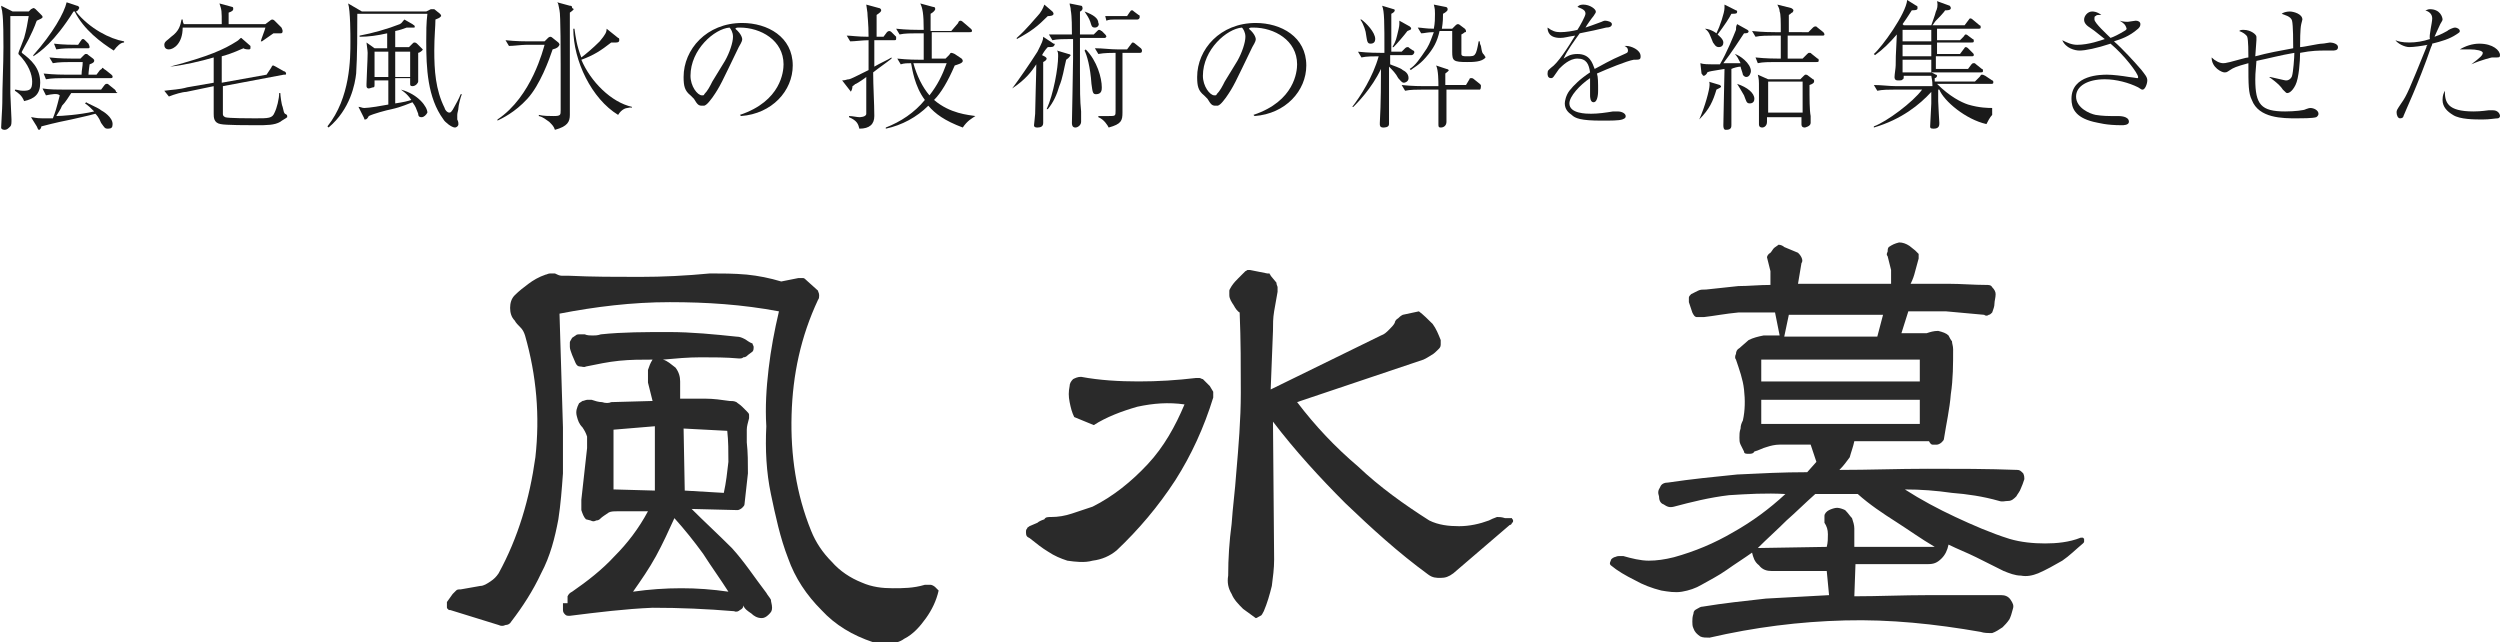 <?xml version="1.0" encoding="utf-8"?>
<!-- Generator: Adobe Illustrator 19.2.1, SVG Export Plug-In . SVG Version: 6.00 Build 0)  -->
<svg version="1.1" id="レイヤー_1" xmlns="http://www.w3.org/2000/svg" xmlns:xlink="http://www.w3.org/1999/xlink" x="0px"
	 y="0px" viewBox="0 0 217.6 55.9" style="enable-background:new 0 0 217.6 55.9;" xml:space="preserve">
<style type="text/css">
	.st0{fill:#2A2A2A;}
	.st1{fill:#1A1A1A;}
</style>
<g id="XMLID_77_">
	<path id="XMLID_78_" class="st0" d="M46.6,39.8c0.4-3.6,0.1-7.1-0.9-10.6c-0.1-0.3-0.2-0.5-0.4-0.7c-0.2-0.2-0.4-0.4-0.5-0.6
		c-0.3-0.3-0.4-0.7-0.4-1.1c0-0.4,0.1-0.8,0.4-1.1c0.4-0.4,0.8-0.7,1.2-1c0.4-0.3,0.9-0.6,1.5-0.8c0.1,0,0.2-0.1,0.4-0.1
		c0.1,0,0.3,0,0.4,0c0.2,0.1,0.4,0.2,0.6,0.2c0.2,0,0.4,0,0.6,0c2.1,0.1,4.1,0.1,6.2,0.1c2,0,4-0.1,6.1-0.3c1,0,2.1,0,3.2,0.1
		c1,0.1,2,0.3,3,0.6l1.5-0.3c0.1,0,0.3,0,0.4,0c0.1,0,0.2,0.1,0.3,0.2l1,0.9c0,0.1,0.1,0.2,0.1,0.4c0,0.1,0,0.3-0.1,0.4
		c-1.5,3.2-2.2,6.5-2.3,10c-0.1,3.5,0.4,6.9,1.7,10.1c0.4,1,1,1.9,1.8,2.7c0.7,0.8,1.6,1.4,2.6,1.8c0.9,0.4,1.8,0.5,2.7,0.5
		c0.9,0,1.8,0,2.8-0.3c0.2,0,0.4,0,0.5,0c0.1,0,0.3,0.1,0.4,0.2l0.3,0.3c-0.2,0.9-0.6,1.7-1.1,2.4c-0.5,0.7-1.1,1.4-1.9,1.8
		c-0.4,0.3-0.9,0.4-1.3,0.4c-0.5,0-1,0-1.4-0.1c-1.8-0.6-3.3-1.5-4.5-2.8c-1.3-1.3-2.3-2.8-2.9-4.5c-0.7-1.8-1.1-3.7-1.5-5.6
		c-0.4-1.9-0.5-3.9-0.4-5.9c-0.1-1.7,0-3.3,0.2-5c0.2-1.7,0.5-3.3,0.9-5c-3.2-0.6-6.3-0.8-9.5-0.8c-3.3,0-6.5,0.4-9.6,1l0.3,9.9
		c0,1.4,0,2.7,0,4c-0.1,1.4-0.2,2.7-0.4,4c-0.3,1.6-0.7,3.2-1.5,4.7c-0.7,1.5-1.6,2.9-2.6,4.2c-0.1,0.2-0.3,0.3-0.5,0.3
		c-0.2,0.1-0.4,0.1-0.6,0l-4.2-1.3c-0.1,0-0.2,0-0.2-0.1c-0.1,0-0.1-0.1-0.1-0.2c0,0,0-0.1,0-0.2c0,0,0-0.1,0-0.2l0.5-0.7
		c0.1-0.1,0.2-0.2,0.3-0.3c0.1-0.1,0.2-0.1,0.4-0.1l1.7-0.3c0.3,0,0.6-0.2,0.9-0.4c0.3-0.2,0.5-0.4,0.7-0.7
		C45.1,46.8,46.1,43.4,46.6,39.8z M49.4,52.5c0-0.2,0-0.4,0-0.6c0.1-0.2,0.2-0.3,0.4-0.4c1.3-0.9,2.6-1.9,3.7-3.1
		c1.1-1.1,2.1-2.4,2.9-3.9h-2.6c-0.3,0-0.6,0-0.8,0.1c-0.3,0.2-0.6,0.4-0.7,0.5c-0.1,0.1-0.2,0.2-0.4,0.2c-0.2,0.1-0.3,0.1-0.5,0
		l-0.4-0.1c-0.2-0.2-0.3-0.5-0.4-0.8c0-0.3,0-0.6,0-0.9l0.5-4.5c0-0.3,0-0.6,0-1c-0.1-0.3-0.2-0.5-0.4-0.8c-0.3-0.3-0.4-0.6-0.5-1
		c-0.1-0.4,0-0.7,0.2-1.1l0.3-0.2c0.1,0,0.3-0.1,0.4-0.1c0.1,0,0.3,0,0.4,0c0.3,0.1,0.6,0.2,0.9,0.2c0.3,0.1,0.6,0.1,0.8,0l3.6-0.1
		l-0.4-1.6c0-0.4,0-0.7,0-1.1c0.1-0.3,0.2-0.6,0.4-0.9c-1,0-1.9,0-2.9,0.1s-1.9,0.3-2.9,0.5c-0.2,0.1-0.3,0-0.5,0
		c-0.2,0-0.3-0.1-0.4-0.3c-0.1-0.2-0.2-0.5-0.3-0.7c-0.1-0.3-0.2-0.5-0.2-0.7c0-0.1,0-0.2,0-0.4c0-0.1,0.1-0.2,0.2-0.4l0.3-0.2
		c0.1-0.1,0.2-0.1,0.4-0.1c0.1,0,0.3,0,0.4,0c0.2,0.1,0.5,0.1,0.7,0.1c0.2,0,0.4,0,0.7-0.1c1.9-0.2,3.9-0.2,5.9-0.2
		c2,0,4,0.2,5.9,0.4c0.3,0,0.5,0.1,0.7,0.2c0.2,0.1,0.4,0.3,0.7,0.4c0,0.1,0.1,0.2,0.1,0.3c0,0.1,0,0.3-0.1,0.4l-0.4,0.3
		c-0.1,0.1-0.2,0.2-0.4,0.2c-0.1,0.1-0.2,0.1-0.4,0.1c-1.1-0.1-2.2-0.1-3.3-0.1c-1.1,0-2.2,0.1-3.3,0.2c0.4,0.1,0.7,0.4,1.1,0.7
		c0.3,0.4,0.4,0.8,0.4,1.2v1.5c0.7,0,1.4,0,2.2,0c0.7,0,1.4,0.1,2.1,0.2c0.2,0,0.4,0,0.6,0.1c0.1,0.1,0.3,0.2,0.5,0.4l0.4,0.4
		c0.1,0.1,0.2,0.2,0.2,0.3c0,0.1,0,0.2,0,0.3c-0.1,0.4-0.2,0.7-0.2,1c0,0.4,0,0.7,0,1.1c0.1,0.9,0.1,1.8,0.1,2.7
		c-0.1,0.9-0.2,1.8-0.3,2.7c0,0.1-0.1,0.2-0.2,0.3c-0.1,0.1-0.3,0.2-0.4,0.2l-4-0.1c1.1,1.1,2.3,2.2,3.5,3.4c1.1,1.2,2,2.6,3,3.9
		c0.1,0.2,0.3,0.4,0.4,0.6c0,0.2,0.1,0.4,0.1,0.7c0,0.3-0.1,0.4-0.3,0.6c-0.2,0.2-0.4,0.3-0.6,0.3c-0.4,0-0.7-0.2-0.9-0.4
		c-0.3-0.2-0.6-0.4-0.7-0.7c0,0.2-0.1,0.3-0.3,0.4c-0.1,0.1-0.3,0.2-0.5,0.1c-2.4-0.2-4.7-0.3-7.1-0.3c-2.4,0.1-4.8,0.4-7.2,0.7
		c-0.2,0-0.3,0-0.4-0.1c-0.1-0.1-0.2-0.2-0.2-0.4V52.5z M53.4,42.6l3.6,0.1v-5.6l-3.6,0.3V42.6z M59.3,51.2c1.4,0,2.7,0.1,4.1,0.3
		c-0.7-1.1-1.5-2.2-2.2-3.3c-0.8-1.1-1.6-2.1-2.5-3.1c-0.5,1.1-1,2.2-1.6,3.3s-1.3,2.1-2,3.1C56.5,51.3,57.9,51.2,59.3,51.2z
		 M59.6,42.7l3.4,0.2c0.2-0.9,0.3-1.8,0.4-2.7c0-0.9,0-1.8-0.1-2.7l-3.8-0.2L59.6,42.7z"/>
	<path id="XMLID_84_" class="st0" d="M99.1,33.2c1.7,0,3.3-0.1,5-0.3c0.1,0,0.2,0,0.3,0c0.1,0,0.2,0.1,0.3,0.1l0.6,0.6
		c0.1,0.2,0.2,0.3,0.3,0.5c0,0.2,0,0.4,0,0.5c-0.8,2.6-1.9,5-3.3,7.2c-1.5,2.3-3.2,4.3-5.1,6.1c-0.6,0.5-1.3,0.8-2.1,0.9
		c-0.7,0.2-1.5,0.1-2.2,0c-0.6-0.2-1.1-0.4-1.7-0.8c-0.5-0.3-1-0.7-1.5-1.1c-0.1-0.1-0.2-0.1-0.3-0.2c-0.1-0.1-0.1-0.3-0.1-0.4
		c0-0.1,0-0.2,0.1-0.3c0-0.1,0.1-0.1,0.2-0.2l0.7-0.3c0.1-0.1,0.3-0.2,0.6-0.3C91,45,91.2,45,91.5,45c0.6,0,1.2-0.1,1.8-0.3
		c0.6-0.2,1.2-0.4,1.8-0.6c1.8-0.9,3.4-2.2,4.8-3.7c1.4-1.5,2.4-3.3,3.2-5.2c-1.4-0.2-2.7-0.1-4.1,0.2c-1.4,0.4-2.7,0.9-3.8,1.6
		l-1.7-0.7c-0.2-0.4-0.3-0.8-0.4-1.3s-0.1-0.9,0-1.4c0-0.2,0.1-0.4,0.3-0.6c0.2-0.1,0.4-0.2,0.7-0.2C95.7,33.1,97.4,33.2,99.1,33.2z
		 M107.4,26.6c-0.2-0.3-0.4-0.6-0.4-0.9c0-0.1,0-0.3,0-0.4c0-0.1,0.1-0.2,0.2-0.4c0.2-0.3,0.4-0.5,0.6-0.7c0.2-0.2,0.4-0.4,0.6-0.6
		c0.1,0,0.1-0.1,0.2-0.1c0.1,0,0.1,0,0.2,0l1.5,0.3c0.1,0,0.1,0,0.2,0c0,0.1,0.1,0.1,0.1,0.2l0.5,0.6c0,0.2,0.1,0.3,0.1,0.4
		c0,0.2,0,0.3,0,0.4c-0.1,0.6-0.2,1.1-0.3,1.7c-0.1,0.6-0.1,1.1-0.1,1.7l-0.2,5.1l9.6-4.7c0.3-0.1,0.5-0.3,0.7-0.5
		c0.2-0.2,0.4-0.4,0.5-0.6c0-0.1,0.1-0.3,0.3-0.4c0.1-0.1,0.2-0.2,0.4-0.3l1.4-0.3c0.4,0.3,0.8,0.7,1.2,1.1c0.3,0.4,0.5,0.9,0.7,1.4
		c0,0.2,0,0.3,0,0.4c0,0.2-0.1,0.3-0.2,0.4c-0.2,0.2-0.4,0.4-0.6,0.5c-0.3,0.2-0.5,0.3-0.7,0.4l-11,3.7c1.6,2.1,3.3,3.9,5.3,5.6
		c1.9,1.8,4,3.3,6.2,4.7c0.8,0.4,1.7,0.5,2.6,0.5c0.9,0,1.8-0.2,2.6-0.5c0.2-0.1,0.4-0.2,0.7-0.3c0.2,0,0.4,0,0.7,0.1l0.4,0
		c0.1,0,0.1,0,0.2,0c0,0.1,0.1,0.1,0.1,0.2c0,0.1,0,0.2-0.1,0.2c0,0.1-0.1,0.2-0.2,0.2l-4.9,4.2c-0.4,0.3-0.7,0.4-1.1,0.4
		c-0.4,0-0.7,0-1.1-0.3c-2.6-1.9-4.9-4-7.2-6.2c-2.2-2.2-4.4-4.6-6.3-7.1l0.1,12c0,0.8-0.1,1.5-0.2,2.3c-0.2,0.8-0.4,1.5-0.7,2.2
		c-0.1,0.2-0.2,0.4-0.3,0.4c-0.2,0.1-0.3,0.2-0.4,0.2l-1.1-0.8c-0.4-0.4-0.8-0.8-1-1.3c-0.3-0.5-0.4-1-0.3-1.6c0-1.5,0.1-3,0.3-4.5
		c0.1-1.5,0.3-2.9,0.4-4.4c0.2-2.3,0.4-4.7,0.4-7c0-2.3,0-4.6-0.1-7C107.7,27.1,107.5,26.8,107.4,26.6z"/>
	<path id="XMLID_87_" class="st0" d="M159,49.7h-4.8c-0.4,0-0.8-0.1-1.1-0.5c-0.4-0.3-0.5-0.7-0.6-1.1c-0.7,0.5-1.5,1-2.2,1.5
		s-1.5,0.9-2.2,1.3c-0.5,0.3-1.1,0.5-1.7,0.6c-0.6,0.1-1.2,0-1.8-0.1c-0.8-0.2-1.6-0.5-2.3-0.9c-0.8-0.4-1.5-0.8-2.1-1.3
		c-0.1-0.1-0.1-0.2,0-0.4c0-0.1,0.1-0.2,0.3-0.3c0.1,0,0.2-0.1,0.4-0.1c0.1,0,0.2,0,0.4,0c0.7,0.2,1.5,0.4,2.2,0.4
		c0.7,0,1.4-0.1,2.2-0.3c1.8-0.5,3.5-1.2,5.2-2.2c1.6-0.9,3.1-2,4.5-3.3c-1.7-0.1-3.3,0-4.9,0.1c-1.7,0.2-3.3,0.6-4.8,1
		c-0.4,0.1-0.6,0-0.9-0.2c-0.3-0.1-0.4-0.4-0.4-0.7c-0.1-0.3-0.1-0.5,0.1-0.8c0.1-0.3,0.4-0.4,0.7-0.4c2-0.3,4-0.5,6-0.7
		c2-0.1,4-0.2,6.1-0.2l0.8-0.9l-0.5-1.5l-2.7,0c-0.4,0-0.8,0.1-1.1,0.2c-0.4,0.1-0.7,0.3-1.1,0.4c-0.1,0.2-0.3,0.2-0.5,0.2
		c-0.2,0-0.4,0-0.4-0.2c-0.1-0.2-0.2-0.4-0.3-0.6c-0.1-0.2-0.1-0.4-0.1-0.6c0-0.3,0-0.5,0.1-0.8c0-0.3,0.1-0.5,0.2-0.7
		c0.2-0.9,0.2-1.8,0.1-2.7c-0.1-0.9-0.4-1.7-0.7-2.6c-0.1-0.1-0.1-0.3,0-0.5c0-0.2,0.1-0.4,0.3-0.5l0.8-0.7c0.4-0.2,0.8-0.3,1.3-0.4
		c0.4,0,0.9,0,1.4,0l-0.4-2c-1.1,0-2.1,0-3.2,0c-1.1,0.1-2.1,0.3-3,0.4c-0.2,0-0.4,0-0.6,0c-0.2,0-0.3-0.2-0.4-0.4l-0.3-0.9
		c0-0.1,0-0.3,0-0.4c0-0.1,0.1-0.2,0.2-0.3c0.2-0.1,0.4-0.2,0.6-0.3c0.2-0.1,0.4-0.1,0.7-0.1c1-0.1,1.9-0.2,2.8-0.3
		c0.9,0,1.8-0.1,2.8-0.1c0-0.4,0-0.8,0-1.2c-0.1-0.4-0.2-0.8-0.3-1.2c0-0.1,0.1-0.3,0.3-0.4c0.1-0.1,0.2-0.3,0.3-0.4
		c0.1-0.1,0.3-0.2,0.4-0.3c0.2,0,0.4,0.1,0.5,0.2l1.2,0.5c0.1,0.1,0.2,0.2,0.3,0.4c0.1,0.2,0.1,0.4,0,0.5l-0.3,1.8l8.1,0
		c0-0.4,0-0.8,0-1.2c-0.1-0.4-0.2-0.8-0.3-1.2c-0.1-0.1-0.1-0.2,0-0.4c0-0.1,0-0.3,0.1-0.4c0.3-0.2,0.5-0.3,0.9-0.4
		c0.3,0,0.6,0.1,0.9,0.3l0.5,0.4c0.1,0.1,0.2,0.2,0.3,0.3c0,0.1,0,0.3,0,0.4c-0.1,0.4-0.2,0.7-0.3,1.1c-0.1,0.4-0.2,0.7-0.4,1.1
		c1.1,0,2.2,0,3.3,0c1.1,0,2.2,0.1,3.3,0.1c0.2,0,0.4,0,0.5,0.2c0.2,0.2,0.3,0.4,0.3,0.6c0,0.3-0.1,0.6-0.1,0.8
		c0,0.3-0.1,0.5-0.2,0.8c-0.1,0.1-0.2,0.2-0.3,0.2c-0.1,0.1-0.3,0.1-0.4,0c-1.1-0.1-2.2-0.2-3.3-0.3c-1.1,0-2.2,0-3.3,0l-0.6,1.9
		h2.2c0.3-0.1,0.6-0.2,1-0.2c0.4,0.1,0.7,0.2,0.9,0.4c0.1,0.2,0.2,0.4,0.3,0.5c0,0.2,0.1,0.4,0.1,0.7c0,1.3,0,2.6-0.2,3.9
		c-0.1,1.3-0.4,2.6-0.6,3.9c0,0.1-0.1,0.2-0.2,0.3c-0.1,0.1-0.3,0.2-0.4,0.2c-0.2,0-0.3,0-0.4,0c-0.1,0-0.2-0.1-0.3-0.3h-6.5
		c-0.1,0.5-0.3,1-0.4,1.4c-0.3,0.4-0.5,0.7-0.9,1.1c2.6,0,5.1-0.1,7.7-0.1c2.6,0,5.2,0,7.8,0.1c0.2,0,0.3,0.1,0.5,0.3
		c0.1,0.2,0.1,0.4,0.1,0.5c-0.1,0.3-0.2,0.6-0.3,0.8c-0.1,0.3-0.3,0.5-0.4,0.7c-0.2,0.2-0.4,0.4-0.7,0.4s-0.5,0.1-0.8,0
		c-1.4-0.4-2.8-0.6-4.1-0.7c-1.4-0.2-2.7-0.3-4.1-0.3c1.4,0.9,2.9,1.7,4.4,2.4c1.5,0.7,3.1,1.4,4.7,1.9c1,0.3,2.1,0.4,3.1,0.4
		s2.1-0.1,3.1-0.5c0.1,0,0.1,0,0.2,0c0,0,0.1,0.1,0.1,0.1c0,0.1,0,0.1,0,0.2c0,0.1,0,0.1-0.1,0.2c-0.6,0.5-1.2,1.1-1.8,1.5
		c-0.7,0.4-1.4,0.8-2.1,1.1c-0.5,0.2-1,0.3-1.5,0.2c-0.5,0-1-0.2-1.5-0.4c-0.8-0.4-1.6-0.8-2.4-1.2c-0.8-0.4-1.6-0.7-2.4-1.1
		c-0.1,0.5-0.3,0.9-0.6,1.2c-0.4,0.4-0.7,0.5-1.2,0.5h-6.3l-0.1,2.8c2.1,0,4.2-0.1,6.4-0.1c2.1,0,4.3,0,6.4,0c0.3,0,0.6,0.1,0.8,0.4
		c0.2,0.3,0.3,0.5,0.2,0.8c-0.1,0.4-0.2,0.7-0.3,0.9c-0.2,0.3-0.4,0.5-0.6,0.7c-0.3,0.2-0.6,0.4-0.9,0.5c-0.4,0-0.7,0-1-0.1
		c-4-0.7-7.9-1.1-11.8-1c-4,0.1-7.9,0.6-11.8,1.5c-0.3,0-0.6,0-0.8-0.1c-0.3-0.2-0.5-0.4-0.6-0.7c-0.1-0.2-0.1-0.4-0.1-0.6
		c0-0.2,0-0.4,0.1-0.7c0-0.2,0.1-0.3,0.3-0.4c0.2-0.1,0.3-0.2,0.5-0.2c1.8-0.3,3.7-0.5,5.5-0.7c1.8-0.1,3.7-0.2,5.5-0.3L159,49.7z
		 M159,47.6c0.1-0.4,0.1-0.7,0.1-1.1c0-0.4-0.1-0.7-0.3-1c0-0.2,0-0.4,0-0.6c0-0.2,0.2-0.4,0.4-0.5c0.2-0.1,0.5-0.2,0.7-0.2
		s0.5,0.1,0.7,0.2c0.3,0.3,0.4,0.5,0.6,0.7c0.1,0.3,0.2,0.6,0.2,0.9v1.6h7c-1.2-0.7-2.3-1.5-3.4-2.2c-1.1-0.7-2.3-1.5-3.3-2.4h-3.7
		c-0.9,0.8-1.7,1.6-2.5,2.3c-0.8,0.8-1.7,1.6-2.5,2.4L159,47.6z M153.3,33.2h13.8v-1.9l-13.8,0V33.2z M153.3,36.9l13.8,0v-2.1h-13.8
		V36.9z M163.4,29.3l0.5-1.9h-8.2l-0.4,1.9L163.4,29.3z"/>
</g>
<g id="XMLID_5_">
	<path id="XMLID_17_" class="st1" d="M24.4,10.6c-0.5,0.3-1.2,0.3-2.1,0.3c-0.6,0-2.7,0-3.1-0.1c-0.6-0.1-0.6-0.6-0.6-0.9V7.5
		L16.2,8c-0.3,0-1,0.2-1.5,0.4l-0.4-0.5c0.7-0.1,1.3-0.1,2-0.3l2.3-0.4c0-0.3,0-1.9,0-2.2c-1,0.3-2.7,0.7-3.8,0.8V5.8
		c3.4-0.9,4.7-1.5,5.8-2.2c0.2-0.1,0.3-0.3,0.4-0.3l0.8,0.7c0,0,0,0.1,0,0.2c0,0.1-0.1,0.1-0.2,0.1c0,0-0.3,0-0.4-0.1
		c-0.3,0.1-0.8,0.4-1.9,0.7v2.3l3.9-0.7l0.4-0.6c0.1-0.2,0.1-0.2,0.2-0.2c0,0,0.2,0.1,0.2,0.1l0.7,0.4c0.1,0,0.2,0.1,0.2,0.2
		c0,0.1,0,0.1-0.2,0.1l-5.3,1c0,0.3,0,2.3,0,2.4c0,0.1,0,0.2,0.2,0.3c0.2,0.1,2.3,0.1,2.6,0.1c1.2,0,1.5,0,1.7-0.5
		c0.2-0.4,0.4-1.2,0.4-1.7h0.1c0,0.2,0.1,1,0.2,1.2c0.1,0.4,0.1,0.5,0.2,0.6c0.2,0.1,0.2,0.1,0.2,0.3C24.9,10.3,24.5,10.5,24.4,10.6
		z M24.4,2.9c-0.1,0-0.5,0-0.6,0c-0.3,0.2-0.7,0.5-1,0.7l-0.1,0c0-0.1,0.4-1.1,0.4-1.2h-7.2c0,1.4-0.8,1.9-1.2,1.9
		c-0.3,0-0.4-0.2-0.4-0.4c0-0.3,0.3-0.4,0.6-0.7c0.7-0.5,0.8-1,0.9-1.5h0.1c0,0.1,0,0.2,0.1,0.4h3.3c0-1.2,0-1.2-0.2-1.8l1.1,0.3
		c0.1,0,0.1,0.1,0.1,0.2c0,0.1-0.1,0.2-0.4,0.3c0,0.2,0,0.9,0,1h3.2l0.4-0.3c0,0,0.1-0.1,0.2-0.1c0.1,0,0.2,0.1,0.2,0.1l0.6,0.6
		c0,0,0.1,0.2,0.1,0.3C24.6,2.9,24.5,2.9,24.4,2.9z"/>
	<path id="XMLID_20_" class="st1" d="M39.9,9.4c0,0.2-0.1,0.4-0.1,0.6c0,0.2,0,0.4,0,0.4c0.1,0.2,0.1,0.3,0.1,0.4
		c0,0.2-0.2,0.3-0.3,0.3c-0.3,0-0.9-0.5-1-0.7c-1.4-1.9-1.5-4.5-1.5-6.8c0-0.8,0-1.6,0.1-2.4h-6.1c0,1.5,0,3.7-0.1,5.2
		c-0.1,0.9-0.5,3.1-2.4,4.7l-0.1-0.1c2-2.5,2-5.9,2-7.4c0-0.5,0-2.7-0.2-3.3L31.5,1h5.6l0.4-0.2l0.1,0c0.1,0,0.1,0,0.1,0l0.1,0
		l0.5,0.4c0,0,0.1,0.1,0.1,0.2c0,0,0,0-0.1,0.1c-0.1,0.1-0.2,0.1-0.4,0.2c0,0.6-0.1,1.5-0.1,2.7c0,1.7,0.1,3.4,0.9,5
		c0,0.1,0.2,0.4,0.4,0.4c0.1,0,0.2,0,0.5-0.6C40,8.5,40,8.4,40.1,8.2l0.1,0C40.1,8.4,39.9,9.2,39.9,9.4z M36.7,10.2
		c-0.1,0-0.3,0-0.3-0.3c-0.2-0.5-0.2-0.6-0.5-1C35.6,9,35,9.3,34.1,9.5c-0.5,0.1-1.6,0.4-2,0.6c-0.1,0.2-0.2,0.3-0.3,0.3
		c-0.1,0-0.1,0-0.1-0.1l-0.5-1c0.2,0,0.3,0.1,0.5,0.1c0.4,0,1.6-0.2,2.1-0.3V7h-1.2v0.3c0,0.2,0,0.3-0.1,0.3c-0.1,0-0.3,0.1-0.4,0.1
		c-0.2,0-0.2-0.2-0.2-0.2c0,0,0,0,0-0.2c0-0.4,0.1-2.1,0.1-2.7c0-0.2-0.1-0.8-0.1-0.9l0.7,0.5h1.1V2.9c-0.9,0.2-1.6,0.3-2.4,0.3V3.1
		c1.1-0.2,2.5-0.6,3.5-1C35,2,35,1.9,35.2,1.7l0.7,0.4c0.1,0.1,0.2,0.1,0.2,0.2S36.1,2.4,36,2.4c-0.1,0-0.5,0-0.6,0
		c-0.3,0.1-0.5,0.2-1,0.3v1.4h1.2l0.3-0.3c0.1-0.1,0.1-0.1,0.2-0.1c0,0,0.1,0,0.2,0.1l0.4,0.4c0.1,0.1,0.1,0.1,0.1,0.1
		c0,0.1-0.3,0.3-0.4,0.3c0,0.2,0,1.4,0,2.3c0,0,0,0.2,0,0.2c0,0.1-0.2,0.4-0.5,0.4c-0.2,0-0.2-0.1-0.2-0.2c0-0.2,0-0.4,0-0.5h-1.3V9
		c0.7-0.1,1.1-0.2,1.4-0.3c-0.4-0.6-0.8-0.8-0.9-0.9V7.8c1.5,0.4,2.3,1.5,2.3,2C37.1,10,36.9,10.2,36.7,10.2z M33.8,4.5h-1.2v2.2
		h1.2V4.5z M35.7,4.5h-1.3v2.2h1.3V4.5z"/>
	<path id="XMLID_25_" class="st1" d="M48.1,4.3c-0.3,0.9-1.1,3.1-2.2,4.3c-1.1,1.2-2.2,1.7-2.6,1.9l0-0.1c3-2,4-6.2,4.1-6.5h-1.6
		c-0.4,0-1.1,0.1-1.5,0.1L44,3.5c0.9,0.1,1.8,0.1,2,0.1h1.4l0.3-0.3c0,0,0.1-0.1,0.2-0.1c0,0,0.1,0,0.2,0.1l0.5,0.4
		c0,0,0.1,0.1,0.1,0.2C48.6,4.1,48.5,4.2,48.1,4.3z M49.6,1.1l0,0.2v4l0,4.1c0,0.1,0,0.5,0,0.6c0,0.6-0.2,1-1.3,1.3
		c-0.1-0.3-0.2-0.4-0.5-0.7c-0.3-0.2-0.5-0.4-0.9-0.5v-0.1c0.4,0.1,0.9,0.1,1.3,0.1c0.6,0,0.6-0.1,0.6-0.5c0-0.1,0-0.2,0-0.2V5.6
		c0-0.6,0-4.4-0.1-4.7c-0.1-0.5-0.1-0.6-0.2-0.7l1.1,0.3c0.1,0,0.2,0,0.2,0.2C50,0.8,50,0.8,49.6,1.1z M54.6,9.4
		c-0.1,0-0.5,0.1-0.8,0.6c-2.3-1.4-3.9-4.7-3.9-7.5H50C50.1,3.2,50.2,4,50.6,5c0.4-0.3,1-0.8,1.6-1.4c0.5-0.6,0.6-0.8,0.6-1.1l1,0.8
		c0.1,0,0.1,0.1,0.1,0.2c0,0.2-0.2,0.2-0.3,0.2c-0.1,0-0.2,0-0.4,0c-0.9,0.7-1.5,1.1-2.6,1.5c0.8,1.9,2.6,3.7,4.4,4.1v0.1
		C55,9.3,54.6,9.4,54.6,9.4z"/>
	<path id="XMLID_29_" class="st1" d="M64.4,10c3.6-1.2,3.8-3.8,3.8-4.4c0-2.1-2-3.2-3.8-3.2c-0.3,0-0.3,0-0.4,0.1
		c0.6,0.5,0.6,0.9,0.6,0.9c0,0.1,0,0.2-0.3,0.7c-1.5,3.1-1.6,3.4-2.3,4.4c-0.1,0.1-0.4,0.6-0.7,0.7c-0.1,0-0.2,0-0.2,0
		c-0.3,0-0.4-0.1-0.7-0.6c-0.1-0.1-0.2-0.2-0.3-0.3c-0.5-0.4-0.6-0.8-0.6-1.6c0-2.4,2-4.7,5.1-4.7c2.2,0,4.4,1.2,4.4,3.7
		c0,2.2-1.8,4.2-4.5,4.4L64.4,10z M63.1,5.3c0.4-0.7,0.7-1.6,0.7-2.1c0-0.4-0.2-0.7-0.3-0.8c-1.3,0.1-3.4,1.9-3.4,4.2
		c0,0.9,0.6,1.7,1,1.7c0.1,0,0.2,0,0.2-0.1c0.3-0.3,0.5-0.7,0.7-1.1L63.1,5.3z"/>
	<path id="XMLID_32_" class="st1" d="M77.8,3.5h-1.7v0.7c0,0.3,0,1.4,0,1.6c0.5-0.3,1.2-0.6,1.5-0.8l0,0.1c-0.5,0.4-1.1,0.8-1.6,1.2
		c0,1.2,0.1,2.7,0.1,3.8c0,0.7-0.4,1.1-1.3,1.1c-0.1-0.4-0.2-0.7-0.9-1l0-0.1c0.3,0,0.7,0.1,0.9,0.1c0,0,0.6,0,0.6-0.3
		c0,0,0-0.1,0-0.1c0-2.4,0-2.7,0-3.1c-0.1,0.1-0.7,0.5-0.9,0.6c-0.1,0-0.1,0.1-0.3,0.2c0,0.2-0.1,0.5-0.2,0.5C74.1,8,74,7.9,74,7.9
		L73.3,7c0.3,0,0.4-0.1,0.6-0.1c0.1,0,0.7-0.3,1.7-0.8c0-1.1,0-1.2,0-2.2V3.5c-0.5,0-1.2,0.1-1.6,0.1l-0.3-0.5
		c0.4,0,0.9,0.1,1.9,0.1c0-1.2-0.1-1.8-0.1-2.1c0-0.1-0.1-0.6-0.1-0.7l1.1,0.3c0.1,0,0.2,0.1,0.2,0.2c0,0.1-0.1,0.2-0.4,0.4v1l0,0.9
		h0.6l0.3-0.4c0,0,0.1-0.1,0.2-0.1c0.1,0,0.2,0.1,0.2,0.1l0.4,0.4C78,3.2,78,3.3,78,3.4C78,3.5,77.9,3.5,77.8,3.5z M83.8,11.1
		c-1.6-0.6-2.4-1.2-3-1.9c-1,1-2.3,1.7-3.7,2l0-0.1c1.3-0.5,2.5-1.3,3.4-2.4c-0.9-1.2-1.1-2.7-1.2-3.2c-0.3,0-0.6,0-0.9,0.1
		l-0.3-0.5c0.9,0.1,1.8,0.1,2,0.1h0.3c0-0.1,0-2.2,0-2.3h-0.6c-0.4,0-1.1,0-1.5,0.1l-0.3-0.5c0.9,0.1,1.8,0.1,2,0.1h0.4
		c0-1.4-0.1-1.9-0.3-2.3l1.1,0.3c0.2,0,0.2,0.1,0.2,0.2c0,0.1-0.2,0.3-0.4,0.4v1.5h1.8L83.4,2c0-0.1,0.1-0.2,0.2-0.2
		c0.1,0,0.2,0.1,0.2,0.1l0.7,0.6c0.1,0.1,0.1,0.1,0.1,0.2c0,0.1-0.1,0.1-0.2,0.1h-3.3v2.2v0.1h1.2l0.3-0.3c0.1-0.1,0.1-0.2,0.2-0.2
		c0,0,0.1,0,0.3,0.1l0.6,0.4c0,0,0.1,0.1,0.1,0.2c0,0.2-0.4,0.3-0.7,0.4c-0.6,1.4-1.2,2.4-1.8,3c1.4,1.2,3,1.3,3.6,1.4v0
		C84.6,10.3,84.2,10.5,83.8,11.1z M80,5.5c-0.2,0-0.3,0-0.5,0c0.3,1.1,0.8,2.1,1.4,2.8c0.7-0.9,1.1-1.7,1.5-2.8H80z"/>
	<path id="XMLID_36_" class="st1" d="M91.2,4.1c-0.2,0.2-0.4,0.5-0.5,0.7l0.2,0.1c0,0,0.2,0.1,0.2,0.2c0,0.1-0.1,0.2-0.3,0.3
		c0,0.3,0,0.5,0,1.1c0,1,0,1.2,0,2.5c0,0.3,0,1.4,0,1.7s-0.2,0.4-0.5,0.4c-0.1,0-0.3,0-0.3-0.2c0,0,0.1-0.9,0.1-1
		c0-0.7,0.1-3.5,0.1-4.3c-0.4,0.6-0.9,1.3-2.1,2.1l0,0c0.6-0.8,1.5-2.1,2.2-3.2c0.4-0.8,0.5-1,0.5-1.3l0.9,0.6c0.1,0,0.1,0,0.1,0.1
		C91.7,4.1,91.6,4.1,91.2,4.1z M91.2,1.4c-0.9,0.9-1.4,1.3-2.7,2l0-0.1c0.9-0.8,1.6-1.7,1.8-1.9c0.3-0.3,0.5-0.7,0.6-1l0.7,0.6
		c0,0,0.1,0.1,0.1,0.2C91.7,1.4,91.3,1.4,91.2,1.4z M92.8,5.2c-0.2,0.8-0.3,1.6-0.6,2.3c-0.2,0.7-0.5,1.4-1,2l-0.1,0
		c0.6-1.3,1-3.6,1-4.6c0-0.2,0-0.4-0.1-0.5l1,0.3c0.1,0,0.2,0.1,0.2,0.1C93.1,4.9,93.1,5,92.8,5.2z M96.2,3.3h-2.2c0,1.5,0,2.7,0,3
		c0,1.4,0,2.5,0.1,3.4c0,0.1,0,0.8,0,0.9c0,0.3-0.3,0.5-0.5,0.5c-0.3,0-0.3-0.3-0.3-0.4c0-0.2,0.1-4.8,0.1-5.6c0-0.4,0-1.3,0-1.7
		h-0.3c-0.4,0-1.1,0-1.5,0.1l-0.3-0.5C92.3,3,93.1,3,93.3,3c0-0.5,0-1.6-0.1-2.1c0-0.3-0.1-0.4-0.1-0.6l1,0.2c0.1,0,0.1,0.1,0.1,0.1
		C94.3,0.8,94.1,1,94,1c0,0.1,0,1.1,0,2h1.2l0.3-0.3c0.1-0.1,0.1-0.1,0.2-0.1c0.1,0,0.1,0.1,0.2,0.1L96.2,3c0,0,0.1,0.1,0.1,0.2
		C96.3,3.2,96.2,3.3,96.2,3.3z M95.3,2.4c-0.3,0-0.3-0.2-0.4-0.5c-0.1-0.3-0.3-0.6-0.5-0.9v0c0.8,0.3,1.2,0.6,1.2,1
		C95.7,2.1,95.6,2.4,95.3,2.4z M95.4,8.2c-0.3,0-0.3-0.2-0.4-0.9c-0.1-1.5-0.4-2.5-0.6-2.9l0.1-0.1c1,1,1.4,2.5,1.4,3.3
		C95.9,7.8,95.9,8.2,95.4,8.2z M99.2,4.6h-1.5c0,0.6,0,2.6,0,3.3c0,0.7,0,0.9,0,1.7c0,0.1,0,0.2,0,0.2c0,0.7-0.1,1-1.2,1.3
		c-0.1-0.2-0.4-0.7-0.9-0.9v-0.1c0.3,0,0.8,0,0.9,0c0.6,0,0.6,0,0.6-0.5V4.6c-0.3,0-1,0-1.5,0.1l-0.3-0.5c0.7,0,1.3,0.1,2,0.1h0.8
		l0.3-0.4c0.1-0.1,0.1-0.2,0.2-0.2c0.1,0,0.2,0.1,0.2,0.1l0.5,0.4c0,0,0.1,0.1,0.1,0.2C99.4,4.6,99.3,4.6,99.2,4.6z M99,1.7h-2
		c-0.2,0-0.5,0-0.7,0.1l-0.1-0.4c0.2,0,0.7,0,0.9,0h1l0.2-0.3c0.1-0.1,0.1-0.2,0.2-0.2c0.1,0,0.1,0,0.2,0.1l0.4,0.3
		c0.1,0,0.1,0.1,0.1,0.2C99.2,1.6,99.1,1.7,99,1.7z"/>
	<path id="XMLID_45_" class="st1" d="M109.1,10c3.6-1.2,3.8-3.8,3.8-4.4c0-2.1-2-3.2-3.8-3.2c-0.3,0-0.3,0-0.4,0.1
		c0.6,0.5,0.6,0.9,0.6,0.9c0,0.1,0,0.2-0.3,0.7c-1.5,3.1-1.6,3.4-2.3,4.4c-0.1,0.1-0.4,0.6-0.7,0.7c-0.1,0-0.2,0-0.2,0
		c-0.3,0-0.4-0.1-0.7-0.6c-0.1-0.1-0.2-0.2-0.3-0.3c-0.5-0.4-0.6-0.8-0.6-1.6c0-2.4,2-4.7,5.1-4.7c2.2,0,4.4,1.2,4.4,3.7
		c0,2.2-1.8,4.2-4.5,4.4L109.1,10z M107.7,5.3c0.4-0.7,0.7-1.6,0.7-2.1c0-0.4-0.2-0.7-0.3-0.8c-1.3,0.1-3.4,1.9-3.4,4.2
		c0,0.9,0.6,1.7,1,1.7c0.1,0,0.2,0,0.2-0.1c0.3-0.3,0.5-0.7,0.7-1.1L107.7,5.3z"/>
	<path id="XMLID_48_" class="st1" d="M122.8,4.8H121l0,0.8c0.2,0.1,0.9,0.3,1.1,0.5c0.2,0.1,0.5,0.3,0.5,0.7c0,0.3-0.3,0.4-0.4,0.4
		c-0.2,0-0.3-0.2-0.5-0.4c-0.2-0.4-0.5-0.7-0.8-1c0,0.5,0,4.9,0,5c0,0.3-0.4,0.3-0.5,0.3c-0.3,0-0.3-0.2-0.3-0.3c0,0,0-0.1,0-0.1
		c0.1-1.7,0.1-3.9,0.1-4.7c-0.8,1.7-2.1,3-2.4,3.3l-0.1,0c0.7-0.9,1.8-2.6,2.3-4.4H120c-0.4,0-1.1,0-1.5,0.1l-0.3-0.5
		c0.9,0.1,1.8,0.1,2,0.1h0.3c0-2.7,0-3.6-0.2-4.1l1,0.3c0,0,0.1,0,0.1,0.1c0,0.1-0.1,0.2-0.3,0.3c0,0.2,0,0.4,0,0.7V2
		c0,1.3,0,1.5,0,2.5h0.9l0.3-0.3c0.1-0.1,0.2-0.1,0.2-0.1c0.1,0,0.1,0,0.2,0.1l0.3,0.2c0.1,0,0.1,0.1,0.1,0.2
		C123,4.8,122.9,4.8,122.8,4.8z M119.3,3.8c-0.3,0-0.3-0.2-0.4-0.8c0-0.2-0.2-0.9-0.5-1.3l0.1,0c0.4,0.3,1.2,1.1,1.2,1.7
		C119.7,3.6,119.6,3.8,119.3,3.8z M122.5,2.7c-0.3,0.4-0.9,1.1-1.2,1.4l-0.1,0c0.1-0.2,0.3-0.5,0.4-1c0.1-0.4,0.2-0.8,0.2-1V1.8
		l0.9,0.5c0,0,0.1,0.1,0.1,0.1C122.9,2.6,122.7,2.6,122.5,2.7z M128.8,7.8h-2.9c0,0.3,0,1.8,0,2.1c0,0.1,0,0.6,0,0.7
		c0,0.3-0.2,0.5-0.5,0.5c-0.2,0-0.2-0.1-0.2-0.3c0-0.2,0-0.5,0-0.7c0-0.7,0-1.3,0-2.3h-1.4c-0.4,0-1.1,0-1.5,0.1l-0.3-0.5
		c0.9,0.1,1.8,0.1,2,0.1h1.2c0-0.4,0-1.4-0.2-1.8l0.9,0.3c0.1,0,0.2,0.1,0.2,0.1c0,0.1-0.2,0.2-0.3,0.3c0,0.5,0,0.7,0,1h1.8l0.3-0.5
		c0-0.1,0.1-0.1,0.2-0.1c0.1,0,0.2,0.1,0.2,0.1l0.5,0.4c0.1,0.1,0.1,0.1,0.1,0.2C128.9,7.8,128.8,7.8,128.8,7.8z M127.7,5.4
		c-1.2,0-1.3-0.1-1.3-0.9c0-0.3,0-1.5,0-1.8h-1.1c-0.2,0.9-0.5,1.5-1.2,2.3c-0.6,0.7-1.1,0.9-1.3,1.1L122.7,6
		c0.5-0.3,0.9-0.9,1.5-1.8c0.3-0.5,0.4-0.9,0.6-1.4c-0.6,0-0.8,0.1-1.1,0.1l-0.3-0.5c0.3,0,0.7,0.1,1.4,0.1c0.1-0.5,0.1-0.9,0.1-1.3
		c0-0.3,0-0.4-0.1-0.8l1,0.2c0,0,0.2,0,0.2,0.2c0,0.1,0,0.1-0.1,0.2c0,0-0.1,0.1-0.3,0.2c0,0.3,0,0.7-0.1,1.3h0.9l0.3-0.3
		c0,0,0.1-0.1,0.2-0.1c0,0,0.1,0,0.2,0.1l0.4,0.3c0,0,0.1,0.1,0.1,0.2c0,0.1,0,0.1-0.1,0.1c0,0-0.1,0.1-0.3,0.2c0,0.2,0,0.4,0,0.8
		c0,0.1,0,0.9,0,0.9c0,0.2,0.2,0.2,0.5,0.2c0.4,0,0.6,0,0.7-0.2c0.1-0.1,0.2-0.5,0.3-1.1h0.1c0,0.1,0,0.2,0.1,0.4
		c0.1,0.6,0.1,0.6,0.3,0.8c0,0.1,0.1,0.1,0.1,0.2C129,5.4,128.2,5.4,127.7,5.4z"/>
	<path id="XMLID_54_" class="st1" d="M138,1.2c0-0.3-0.2-0.4-0.7-0.6c0.1-0.1,0.2-0.2,0.5-0.2c0.6,0,1.1,0.4,1.1,0.6
		c0,0.1,0,0.1-0.2,0.4c-0.1,0.1-0.6,0.8-0.7,1c0.3-0.1,0.6-0.2,1.4-0.5c0,0,0.2-0.1,0.3-0.1c0.2,0,0.6,0.1,0.6,0.3
		c0,0.2-0.2,0.3-0.5,0.3c-0.8,0.2-1.3,0.3-2.3,0.5c-0.5,0.7-1.1,1.5-1.4,2.2c0.3-0.2,0.6-0.4,1.2-0.4c1.1,0,1.3,0.8,1.5,1.3
		c0.6-0.3,1.2-0.7,2.6-1.3c0.2-0.1,0.3-0.1,0.3-0.3c0-0.2-0.1-0.3-0.3-0.4c0.1,0,0.1,0,0.2,0c0.3,0,1.2,0.3,1.2,0.9
		c0,0.3-0.1,0.3-0.6,0.3c-0.6,0.1-2.3,0.8-3.2,1.2c0.1,0.3,0.1,0.8,0.1,1.5c0,0.1,0,1-0.4,1c-0.3,0-0.3-0.5-0.3-0.6c0,0,0-0.8,0-0.9
		c0,0,0-0.3,0-0.6c-0.9,0.6-1.8,1.6-1.8,2.2c0,0.9,1.5,0.9,1.9,0.9c0.6,0,1.3-0.1,1.9-0.2c0.2,0,0.3,0,0.4,0c0.4,0,0.7,0.2,0.7,0.4
		c0,0.1,0,0.2-0.3,0.3c-0.3,0.1-1,0.1-1.8,0.1c-1.8,0-2.3-0.2-2.6-0.5c-0.3-0.2-0.6-0.5-0.6-1c0-0.2,0.1-0.7,0.4-1.1
		c0.4-0.5,0.9-1,1.8-1.6c-0.1-0.7-0.3-1.2-1.1-1.2c-0.7,0-1.3,0.6-1.6,0.9c-0.5,0.7-0.5,0.8-0.7,0.8c-0.3,0-0.3-0.3-0.3-0.4
		c0-0.3,0.1-0.3,0.3-0.5c0.6-0.4,1.5-1.8,2.1-2.8c-0.7,0.1-0.9,0.2-1.3,0.2c-1,0-1.1-0.6-1.1-0.9c0.4,0.3,0.7,0.4,1.1,0.4
		c0.5,0,1.1-0.1,1.5-0.2C137.5,2.3,138,1.4,138,1.2z"/>
	<path id="XMLID_56_" class="st1" d="M147.9,10.4c0.5-1.1,0.9-2.6,0.9-3c0-0.2,0-0.3-0.1-0.3l1,0.3c0,0,0.1,0.1,0.1,0.1
		c0,0.1,0,0.1-0.4,0.3C149.1,8.8,148.8,9.5,147.9,10.4L147.9,10.4z M152.1,2.6c0,0,0.1,0.1,0.1,0.1c0,0.2-0.2,0.2-0.4,0.2
		c-0.4,0.6-1.1,1.7-1.8,2.6c0.3,0,1.2,0,1.5,0c-0.2-0.4-0.3-0.6-0.5-0.8l0,0c0.4,0.1,1.4,0.8,1.4,1.5c0,0.1-0.1,0.5-0.4,0.5
		c-0.2,0-0.3-0.2-0.3-0.2c0-0.1-0.2-0.6-0.2-0.7c-0.2,0-0.6,0.1-0.8,0.2l0,2.4c0,0.2,0,1.3,0,2.2c0,0.1,0,0.3,0,0.3
		c0,0.1,0,0.2-0.1,0.3c-0.1,0.1-0.3,0.1-0.4,0.1c-0.2,0-0.2-0.3-0.2-0.4c0-0.8,0.1-4.2,0.1-4.9c-1.2,0.2-1.3,0.2-1.5,0.3
		c0,0.1-0.2,0.3-0.3,0.3c-0.1,0-0.1-0.1-0.2-0.2L148,5.5c0.3,0.1,0.5,0.1,1.7,0.1c0.6-1,1.2-2.5,1.4-3c0-0.2,0-0.3,0.1-0.5
		L152.1,2.6z M148.4,2.5c0.2,0,0.6,0.1,1,0.4c0.3-0.6,0.7-1.8,0.7-2.2c0-0.1,0-0.2,0-0.3l1,0.5c0.1,0,0.1,0.1,0.1,0.1
		c0,0.2-0.1,0.2-0.5,0.2c-0.2,0.4-0.6,1-1.2,1.8c0.1,0.1,0.5,0.4,0.5,0.7c0,0.2-0.1,0.4-0.4,0.4c-0.3,0-0.4-0.3-0.5-0.4
		C148.8,3,148.8,2.8,148.4,2.5L148.4,2.5z M151.2,7.3c0.9,0.3,1.5,0.8,1.5,1.3c0,0.2-0.1,0.4-0.4,0.4c-0.3,0-0.3-0.2-0.5-0.7
		C151.5,7.8,151.4,7.6,151.2,7.3L151.2,7.3z M157.4,2.8l0.4-0.4c0.1-0.1,0.2-0.1,0.2-0.1c0.1,0,0.1,0,0.2,0.1l0.5,0.4
		c0,0,0.1,0.1,0.1,0.2c0,0.1-0.1,0.1-0.2,0.1h-3v2h1.3l0.4-0.4c0.1-0.1,0.1-0.1,0.2-0.1c0.1,0,0.1,0,0.2,0.1l0.5,0.4
		c0.1,0,0.1,0.1,0.1,0.2c0,0.1-0.1,0.1-0.2,0.1h-3.6c-0.4,0-1.1,0-1.5,0.1L152.8,5c0.9,0.1,1.8,0.1,2,0.1h0.2v-2h-0.7
		c-0.4,0-1.1,0-1.5,0.1l-0.3-0.5c0.9,0.1,1.8,0.1,2,0.1h0.5c0-0.9,0-1.6-0.1-1.8c0-0.2-0.1-0.4-0.2-0.6l1.2,0.3c0,0,0.2,0.1,0.2,0.2
		c0,0,0,0.1-0.1,0.2c-0.1,0-0.1,0.1-0.3,0.2v1.5H157.4z M156.7,6.9l0.3-0.3c0.1-0.1,0.1-0.1,0.2-0.1c0,0,0.1,0,0.2,0.1l0.4,0.3
		c0.1,0,0.1,0.1,0.1,0.2c0,0.1-0.1,0.2-0.4,0.3c0,1.2,0,2.2,0.1,2.7c0,0.1,0,0.5,0,0.6c0,0.3-0.5,0.4-0.5,0.4
		c-0.3,0-0.3-0.2-0.3-0.3c0-0.1,0-0.5,0-0.6h-3c0,0.1,0,0.3,0,0.4c0,0.4-0.3,0.5-0.4,0.5c-0.3,0-0.3-0.2-0.3-0.3c0-0.1,0-0.5,0-0.6
		c0-0.8,0-1.6,0-2.5c0-0.7,0-0.8-0.1-1.2l0.9,0.4H156.7z M153.9,7.1v2.7h3V7.1H153.9z"/>
	<path id="XMLID_64_" class="st1" d="M172.9,10.8c-1.8-0.4-3.7-2-4.1-3h-0.1c0,0.4,0,0.7,0,1c0,0.3,0.1,1.8,0.1,1.9
		c0,0.2,0,0.5-0.5,0.5c-0.3,0-0.3-0.1-0.3-0.2c0-0.3,0.1-1.7,0.1-2c0-0.2,0-0.6,0-1c-1,1.1-2.6,2.4-5,3.1V11
		c1.1-0.4,3.4-2.1,4.2-3.2h-2.4c-0.4,0-1.1,0-1.5,0.1l-0.3-0.5c0.7,0,1.3,0.1,2,0.1h3.1c0-0.2,0-0.4-0.1-0.9h-2.4
		c0,0.2,0,0.3-0.1,0.3c0,0.1-0.2,0.1-0.4,0.1c-0.3,0-0.3-0.2-0.3-0.3c0-0.2,0.1-0.8,0.1-1c0-0.6,0-0.7,0.1-2.7
		c-0.6,0.7-1.2,1.3-1.9,1.8l-0.1-0.1c0.7-0.6,2.8-3.5,2.9-4.7l0.8,0.5c0.1,0,0.1,0.1,0.1,0.2s0,0.2-0.5,0.2
		c-0.2,0.3-0.3,0.5-0.8,1.2l0.1,0.1h2.4c0.1-0.3,0.3-0.8,0.4-1.2c0.1-0.2,0.2-0.5,0.1-0.9l1.1,0.4c0,0,0.1,0.1,0.1,0.2
		c0,0.2-0.3,0.2-0.5,0.2c-0.1,0.2-0.7,0.8-0.8,0.9c-0.1,0.1-0.2,0.3-0.3,0.4h2.8l0.3-0.4c0.1-0.1,0.1-0.2,0.2-0.2
		c0.1,0,0.2,0.1,0.2,0.1l0.6,0.5c0.1,0,0.1,0.1,0.1,0.2c0,0.1-0.1,0.1-0.2,0.1h-3.6v1h2l0.3-0.3c0.1-0.1,0.1-0.2,0.2-0.2
		c0.1,0,0.2,0.1,0.2,0.1l0.4,0.3c0.1,0,0.1,0.1,0.1,0.2c0,0.1-0.1,0.1-0.2,0.1h-3v1h2l0.3-0.4c0.1-0.1,0.1-0.2,0.2-0.2
		c0.1,0,0.2,0.1,0.2,0.1l0.4,0.4c0.1,0.1,0.1,0.1,0.1,0.2c0,0.1-0.1,0.1-0.2,0.1h-3.1v1.1h2.8l0.3-0.4c0.1-0.1,0.1-0.1,0.2-0.1
		s0.1,0,0.2,0.1l0.5,0.4c0.1,0,0.1,0.1,0.1,0.2c0,0.1-0.1,0.1-0.2,0.1h-4.3l0.4,0.2c0.1,0,0.1,0.1,0.1,0.1c0,0.1-0.1,0.2-0.2,0.2
		c0,0.1,0,0.2,0,0.3h3.5l0.4-0.4c0.1-0.1,0.1-0.2,0.2-0.2c0.1,0,0.1,0,0.3,0.1l0.6,0.4c0.1,0,0.1,0.1,0.1,0.2c0,0.1-0.1,0.1-0.2,0.1
		h-4.7c1.1,1.1,2.1,1.6,2.7,1.8c1,0.3,1.8,0.3,2.1,0.3V10C173.2,10.2,173,10.6,172.9,10.8z M168.1,2.6h-2.5v1h2.5V2.6z M168.1,3.9
		h-2.5v1h2.5V3.9z M168.1,5.2h-2.5v1.1h2.5V5.2z"/>
	<path id="XMLID_69_" class="st1" d="M184.5,1.8c0.3,0.1,0.6,0.1,0.7,0.1c0.1,0,0.6-0.1,0.7-0.1c0.2,0,0.4,0.1,0.4,0.3
		c0,0.2-0.1,0.3-0.2,0.4c-0.8,0.7-1.5,0.9-2.1,1.1c0.7,0.6,1.8,1.8,2.4,2.5c0.3,0.4,0.5,0.6,0.5,0.9c0,0.3-0.2,0.8-0.4,0.8
		c-0.1,0-0.1,0-0.4-0.2c-0.8-0.4-1.9-0.7-2.9-0.7c-1.5,0-2.5,0.6-2.5,1.5c0,1,1.2,1.5,1.7,1.6c0.6,0.1,1.2,0.1,1.3,0.1
		c0.1,0,0.5,0,0.6,0c0.2,0,1,0,1,0.5c0,0.3-0.5,0.3-0.6,0.3c-1.4,0-2-0.2-2.5-0.3c-1.6-0.4-1.9-1.2-1.9-2c0-2.1,2.6-2.1,3.1-2.1
		c0.5,0,1.3,0.1,1.9,0.2c0.1,0,0.7,0.1,0.7,0.1c0.1,0,0.1,0,0.1-0.1c0-0.3-1.2-1.9-2.4-2.9c-1.2,0.4-2.2,0.6-2.7,0.6
		c-0.4,0-1.2-0.2-1.5-0.9c0.4,0.2,0.8,0.4,1.3,0.4c1,0,2.1-0.4,2.4-0.5c-1-0.8-1-0.8-1.3-1c-0.5-0.3-0.5-0.6-0.5-0.7
		c0-0.3,0.3-0.7,0.7-0.7c0.1,0,0.4,0,0.8,0.3c-0.4,0-0.4,0-0.5,0.1c-0.1,0-0.1,0.1-0.1,0.3c0,0.3,1.1,1.3,1.4,1.6
		c0.3-0.1,0.7-0.3,1.2-0.6c0.2-0.1,0.2-0.2,0.2-0.2C185,2.1,184.8,2,184.5,1.8L184.5,1.8z"/>
	<path id="XMLID_71_" class="st1" d="M197.5,6.7l0.1,0C198.9,7,198.9,7,199,7c0.3,0,0.5-0.3,0.5-0.4c0.1-0.3,0.2-1.6,0.2-2
		c-1.2,0.2-2.3,0.5-3.3,0.7c-0.1,1.2-0.1,1.3-0.1,1.6c0,2.2,0.5,2.8,2.6,2.8c0.8,0,1.7-0.1,1.8-0.2c0.3-0.1,0.3-0.1,0.4-0.1
		c0.3,0,0.7,0.2,0.7,0.5c0,0.2-0.2,0.3-0.2,0.3c-0.3,0.1-1.3,0.1-1.7,0.1c-1.2,0-3.3,0-3.9-1.6c-0.3-0.6-0.3-1.3-0.3-3.2
		c-1.1,0.3-1.3,0.4-1.6,0.6c-0.3,0.2-0.3,0.2-0.5,0.2c-0.2,0-1.1-0.4-1.1-1.3c0.3,0.3,0.7,0.5,1,0.5c0.1,0,0.2,0,0.6-0.1
		c0.8-0.2,1.4-0.4,1.6-0.4c0-0.4,0-1.5-0.1-1.8c-0.1-0.2-0.4-0.4-0.7-0.5c0.1-0.1,0.2-0.1,0.4-0.1c0.6,0,1.1,0.4,1.1,0.6
		c0,0,0,0.2,0,0.3c0,0.2-0.1,1.2-0.1,1.4c1.1-0.3,2.2-0.5,3.3-0.7c0-0.5,0-2-0.1-2.4c-0.1-0.4-0.7-0.5-0.9-0.6
		c0.1-0.1,0.4-0.2,0.7-0.2c0.3,0,1.1,0.2,1.1,0.7c0,0-0.1,0.4-0.1,0.4c-0.1,0.4-0.1,1.6-0.1,2c0.3,0,1.6-0.3,1.9-0.3
		c0.2,0,0.6-0.1,0.7-0.1c0.2,0,0.7,0.1,0.7,0.4c0,0.3-0.3,0.3-0.5,0.3c-0.1,0-0.6,0-0.7,0c-0.4,0-1.1,0-2.1,0.2
		c0,0.7-0.1,2.2-0.4,2.8c-0.3,0.6-0.6,0.7-0.7,0.7s-0.1,0-0.4-0.3C198.4,7.3,197.5,6.7,197.5,6.7L197.5,6.7z"/>
	<path id="XMLID_73_" class="st1" d="M211.7,1.6c0-0.4-0.3-0.6-0.6-0.7c0.1,0,0.2-0.1,0.4-0.1c0.9,0,1.1,0.7,1.1,0.9
		c0,0.1-0.1,0.2-0.2,0.4c-0.2,0.4-0.4,0.9-0.5,1.1c0.6-0.2,0.9-0.4,1.1-0.5c0.1-0.1,0.5-0.3,0.7-0.3c0.1,0,0.4,0.1,0.4,0.3
		c0,0.1,0,0.1-0.3,0.3c-0.6,0.4-1.3,0.6-2.1,0.8c0,0.1,0,0.1-0.1,0.3c-1.1,3.2-2.3,5.7-2.4,6c0,0.1-0.1,0.2-0.3,0.2
		c-0.2,0-0.3-0.3-0.3-0.5c0-0.2,0-0.2,0.4-0.8c0.5-0.7,0.7-1.2,2.2-4.9c0-0.1,0-0.1,0.1-0.2c-0.5,0.1-1.2,0.2-1.6,0.2
		c-0.4,0-1-0.3-1.2-0.6c0.2,0.1,0.6,0.2,1.2,0.2s1.2-0.1,1.8-0.3C211.4,3.1,211.7,2,211.7,1.6z M215.3,9.7c0.7,0,1.2-0.1,1.3-0.1
		c0.2,0,0.3,0,0.4,0c0.4,0,0.6,0.3,0.6,0.5c0,0.1-0.1,0.2-0.2,0.2c-0.2,0-0.7,0.1-1.3,0.1c-0.7,0-2,0-2.6-0.4
		c-0.5-0.3-0.9-0.7-0.9-1.3c0-0.4,0.1-0.6,0.2-0.8C212.8,8.9,213,9.7,215.3,9.7z M215.1,5.6c0.8-0.6,1-0.8,1-1
		c0-0.2-0.6-0.3-1.1-0.3c-0.4,0-0.7,0-0.9,0c0.5-0.3,1.1-0.5,1.7-0.5c1.2,0,1.8,0.6,1.8,1c0,0.2-0.1,0.2-0.3,0.2c-0.1,0-0.3,0-0.4,0
		C216.9,5,216,5.2,215.1,5.6L215.1,5.6z"/>
</g>
<g>
	<path class="st1" d="M3.2,1.8C3.1,2,3.1,2.2,2.5,3.4L1.9,4.5c0,0,0,0.1,0,0.1c0.8,0.6,1.6,1.3,1.6,2.6c0,1-0.5,1.4-1.4,1.6
		C1.9,8.3,1.6,8.1,1.3,7.9V7.8c0.2,0,0.4,0.1,0.7,0.1c0.6,0,0.8-0.1,0.8-0.8c0-0.6-0.3-1.5-1.2-2.4c0-0.2,0.1-0.3,0.5-1.4
		C2.3,2.6,2.4,2,2.5,1.4H0.9c0,0.2,0,1.6,0,3.6v3.1c0,0.4,0.1,2,0.1,2.3c0,0.3,0,0.5-0.1,0.6c-0.2,0.2-0.3,0.3-0.5,0.3
		c0,0-0.3,0-0.3-0.2c0-0.3,0.1-1.7,0.1-2.1c0-1.6,0.1-3.3,0.1-4.9c0-0.7,0-2.4-0.1-3c0-0.2-0.1-0.4-0.1-0.6l1,0.5h1.4l0.2-0.2
		c0,0,0.2-0.1,0.2-0.1c0,0,0.1,0,0.2,0.1l0.5,0.5c0.1,0.1,0.1,0.1,0.1,0.2C3.7,1.6,3.4,1.7,3.2,1.8z M10.1,8.1H6.2
		C6,8.4,5.7,8.9,5.4,9.2C5.3,9.5,5,9.9,4.9,10.1c0.4,0,2-0.1,3.3-0.4C7.9,9.4,7.7,9.2,7.4,9l0.1-0.1C7.6,9,8.6,9.4,8.8,9.6
		c0.2,0.1,1,0.6,1,1.2c0,0.3-0.1,0.4-0.4,0.4c-0.3,0-0.3-0.1-0.6-0.5C8.6,10.2,8.4,10,8.3,9.9c-0.7,0.2-1.7,0.4-2.1,0.5
		c-1.5,0.3-2.2,0.5-2.6,0.6c0,0.1-0.1,0.3-0.2,0.3c-0.1,0-0.1-0.1-0.2-0.3l-0.5-0.8c0.2,0,0.4,0.1,1,0.1c0.4,0,0.8,0,0.9,0
		c0.2-0.5,0.3-0.8,0.6-2C5,8.1,4.5,8.2,4,8.3L3.7,7.7c0.6,0.1,1.4,0.1,2,0.1h3.1l0.3-0.4c0.1-0.1,0.1-0.1,0.2-0.1
		c0.1,0,0.1,0,0.2,0.1l0.5,0.4c0,0,0.1,0.1,0.1,0.2C10.3,8.1,10.2,8.1,10.1,8.1z M9.9,4.4C8.8,3.7,7.3,2.6,6.5,1L6.4,1
		C4.7,3.7,3.5,4.5,2.9,4.9l0-0.1c1.7-1.9,2.7-3.7,2.9-4.6l0.9,0.3c0.1,0,0.2,0.1,0.2,0.2C6.8,0.9,6.7,1,6.6,1c1.2,1.5,3,2.4,4.2,2.6
		v0.1C10.5,3.7,10.2,4,9.9,4.4z M9.6,6.8H5.6c-0.4,0-1.1,0-1.6,0.1L3.8,6.4c0.9,0.1,1.8,0.1,2,0.1h1.3c0-0.4,0.1-0.7,0.1-1.1h-1
		c-0.4,0-1.1,0-1.6,0.1L4.3,5c0.9,0.1,1.8,0.1,2,0.1H7l0.3-0.3c0.1-0.1,0.1-0.1,0.2-0.1s0.1,0,0.2,0.1l0.4,0.3
		c0.1,0.1,0.1,0.1,0.1,0.2c0,0.1-0.1,0.2-0.4,0.3c0,0-0.1,0.7-0.1,0.9h0.7l0.3-0.4C8.9,6,8.9,5.9,8.9,5.9C9,5.9,9,6,9.2,6.1l0.5,0.4
		c0.1,0.1,0.1,0.1,0.1,0.2C9.8,6.8,9.7,6.8,9.6,6.8z M7.7,4.2H6.5c-0.4,0-1.1,0-1.6,0.1L4.7,3.8c0.8,0.1,1.7,0.1,2.1,0.1L7,3.6
		c0.1-0.1,0.1-0.2,0.2-0.2c0.1,0,0.1,0,0.2,0.1l0.3,0.3C7.8,4,7.8,4.1,7.8,4.1C7.8,4.2,7.7,4.2,7.7,4.2z"/>
</g>
</svg>
